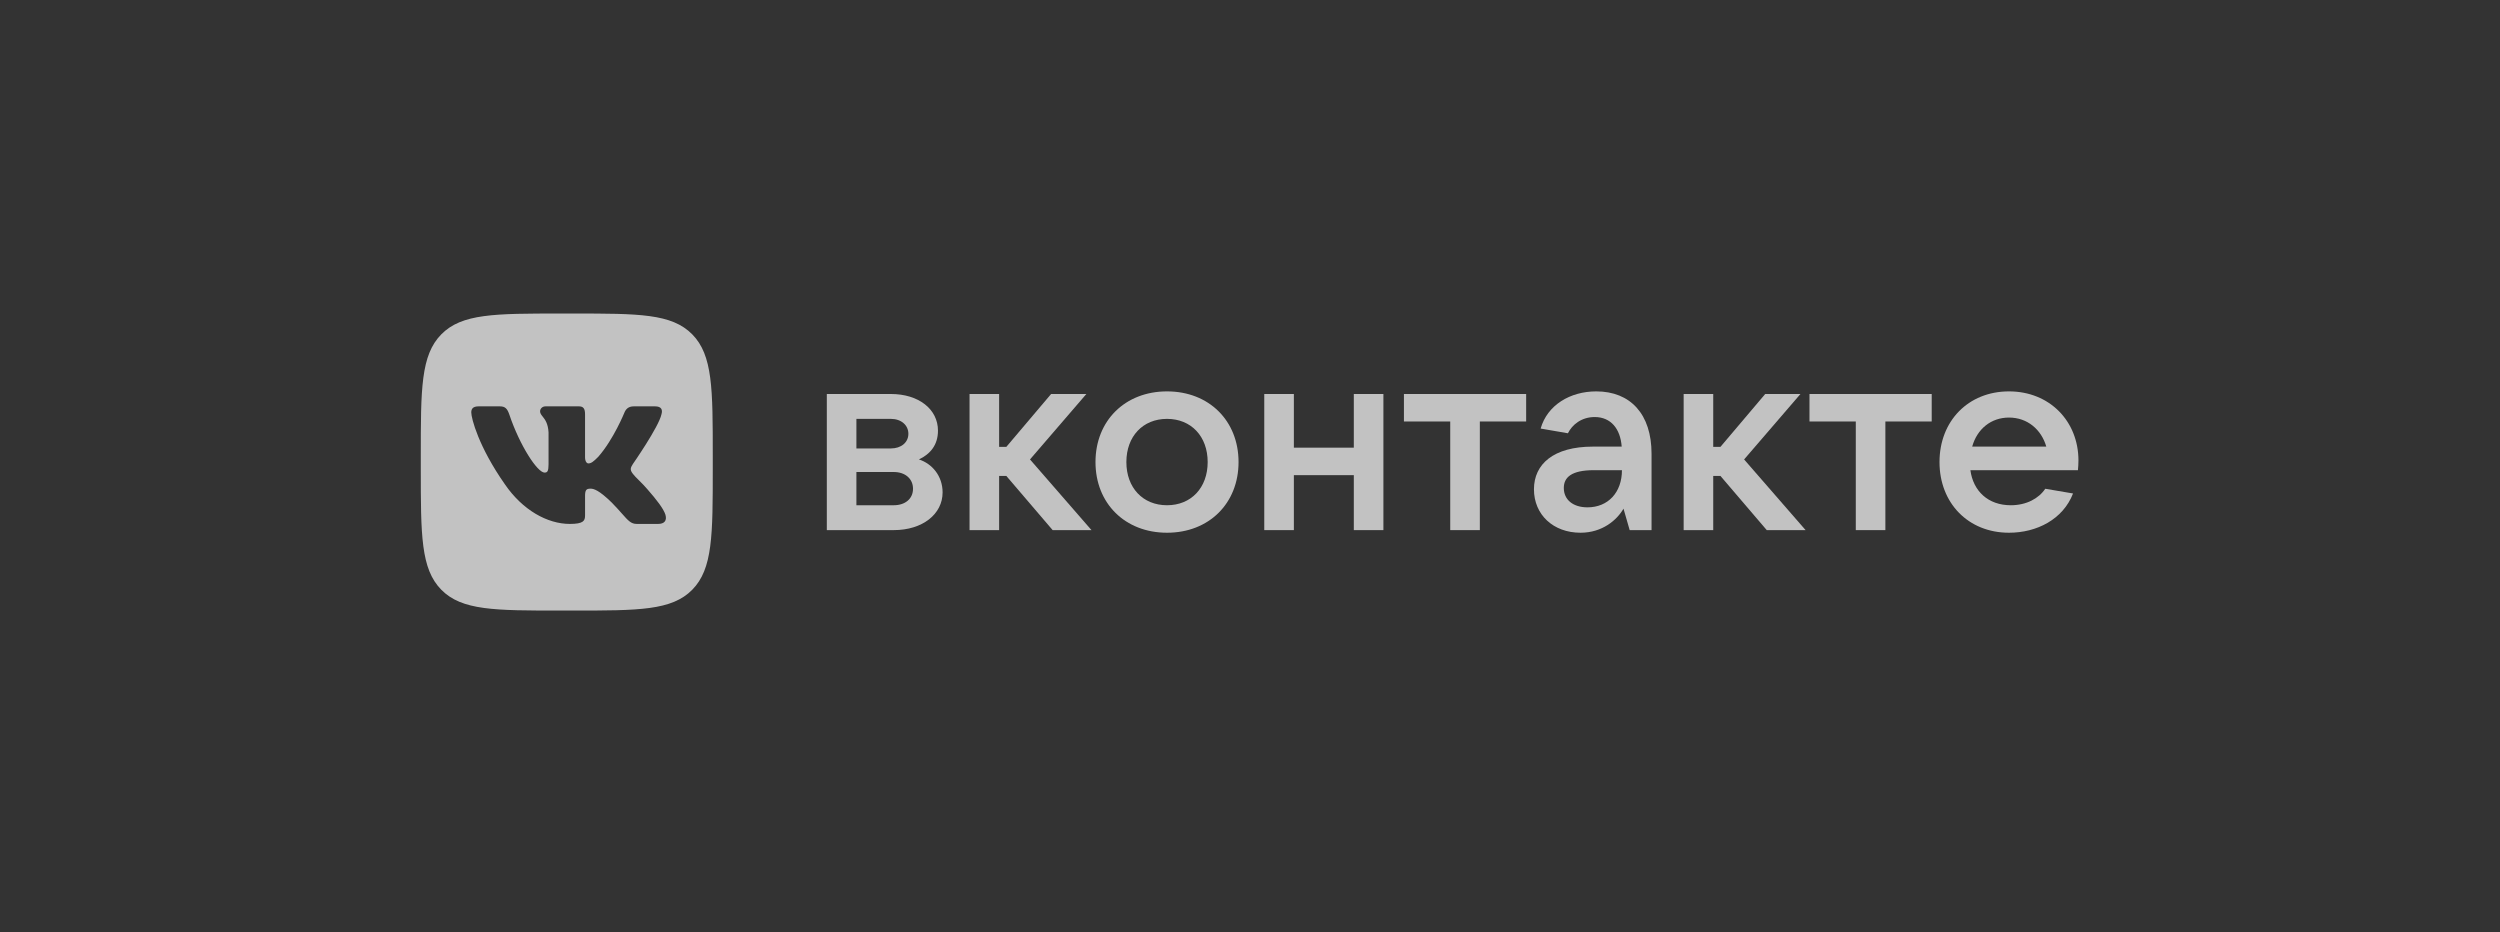 <?xml version="1.0" encoding="UTF-8"?> <svg xmlns="http://www.w3.org/2000/svg" width="303" height="113" viewBox="0 0 303 113" fill="none"><rect x="0" y="0" width="303" height="113" fill="#333333" stroke="none"/> <path fill-rule="evenodd" clip-rule="evenodd" d="M53.483 40.526C51 43.052 51 47.118 51 55.25V56.75C51 64.882 51 68.948 53.483 71.474C55.966 74 59.963 74 67.956 74H69.431C77.424 74 81.421 74 83.904 71.474C86.387 68.948 86.387 64.882 86.387 56.75V55.25C86.387 47.118 86.387 43.052 83.904 40.526C81.421 38 77.424 38 69.431 38H67.956C59.963 38 55.966 38 53.483 40.526ZM58.004 49.25H60.585C61.245 49.25 61.493 49.544 61.74 50.27C63.002 54.01 65.131 57.279 66.005 57.279C66.334 57.279 66.484 57.125 66.484 56.278V52.412C66.425 51.312 66.047 50.836 65.767 50.483C65.594 50.266 65.459 50.095 65.459 49.853C65.459 49.56 65.705 49.25 66.115 49.25H70.171C70.718 49.25 70.908 49.547 70.908 50.215V55.415C70.908 55.971 71.146 56.166 71.31 56.166C71.638 56.166 71.912 55.971 72.513 55.36C74.372 53.246 75.685 49.992 75.685 49.992C75.849 49.603 76.151 49.25 76.808 49.25H79.388C80.169 49.25 80.333 49.659 80.169 50.215C79.841 51.744 76.697 56.25 76.697 56.25C76.423 56.695 76.314 56.917 76.697 57.418C76.831 57.61 77.119 57.896 77.448 58.224C77.787 58.561 78.169 58.942 78.474 59.309C79.582 60.577 80.418 61.647 80.651 62.385C80.863 63.125 80.495 63.5 79.757 63.5H77.176C76.485 63.5 76.137 63.106 75.385 62.255C75.066 61.895 74.675 61.452 74.154 60.922C72.622 59.42 71.966 59.225 71.583 59.225C71.064 59.225 70.909 59.375 70.909 60.125V62.479C70.909 63.125 70.706 63.5 69.065 63.5C66.331 63.5 63.326 61.812 61.193 58.697C57.994 54.136 57.119 50.688 57.119 49.992C57.119 49.603 57.267 49.25 58.004 49.25Z" fill="white" fill-opacity="0.7"></path> <path d="M111.374 55.684C112.777 55.018 113.682 53.908 113.682 52.194C113.682 49.593 111.343 47.753 107.975 47.753H100.21V64.25H108.318C111.811 64.25 114.243 62.315 114.243 59.681C114.243 57.683 112.964 56.192 111.374 55.684V55.684ZM103.796 50.767H107.975C109.222 50.767 110.096 51.528 110.096 52.575C110.096 53.622 109.222 54.352 107.975 54.352H103.796V50.767ZM108.318 61.236H103.796V57.207H108.318C109.721 57.207 110.657 58.032 110.657 59.237C110.657 60.443 109.721 61.236 108.318 61.236Z" fill="white" fill-opacity="0.7"></path> <path d="M127.581 64.25H132.289L124.836 55.684L131.666 47.753H127.393L121.967 54.161H121.094V47.753H117.508V64.25H121.094V57.683H121.967L127.581 64.25Z" fill="white" fill-opacity="0.7"></path> <path d="M141.442 64.567C146.526 64.567 150.112 61.014 150.112 56.002C150.112 50.989 146.526 47.436 141.442 47.436C136.359 47.436 132.773 50.989 132.773 56.002C132.773 61.014 136.359 64.567 141.442 64.567V64.567ZM141.442 61.236C138.511 61.236 136.516 59.111 136.516 56.002C136.516 52.892 138.511 50.767 141.442 50.767C144.374 50.767 146.37 52.892 146.37 56.002C146.37 59.111 144.374 61.236 141.442 61.236Z" fill="white" fill-opacity="0.7"></path> <path d="M164.082 47.753V54.257H156.816V47.753H153.23V64.25H156.816V57.588H164.082V64.25H167.669V47.753H164.082Z" fill="white" fill-opacity="0.7"></path> <path d="M175.769 64.25H179.356V51.084H184.969V47.753H170.156V51.084H175.769V64.25Z" fill="white" fill-opacity="0.7"></path> <path d="M193.462 47.436C190.313 47.436 187.537 49.086 186.726 51.941L190.032 52.512C190.531 51.497 191.654 50.545 193.275 50.545C195.239 50.545 196.393 51.972 196.55 54.13H193.057C188.285 54.13 185.915 56.255 185.915 59.301C185.915 62.378 188.254 64.567 191.56 64.567C194.21 64.567 195.988 63.013 196.768 61.649L197.516 64.25H200.167V54.986C200.167 50.196 197.61 47.436 193.462 47.436ZM192.402 61.49C190.655 61.49 189.533 60.57 189.533 59.142C189.533 57.873 190.437 56.985 193.181 56.985H196.58C196.58 59.682 194.897 61.49 192.402 61.49Z" fill="white" fill-opacity="0.7"></path> <path d="M214.13 64.25H218.839L211.386 55.684L218.215 47.753H213.943L208.517 54.161H207.643V47.753H204.058V64.25H207.643V57.683H208.517L214.13 64.25Z" fill="white" fill-opacity="0.7"></path> <path d="M224.922 64.25H228.508V51.084H234.122V47.753H219.309V51.084H224.922V64.25Z" fill="white" fill-opacity="0.7"></path> <path d="M251.908 55.811C251.908 51.052 248.415 47.436 243.488 47.436C238.561 47.436 235.068 51.021 235.068 56.002C235.068 60.982 238.561 64.567 243.488 64.567C246.856 64.567 250.037 62.949 251.253 59.809L247.885 59.237C247.105 60.411 245.608 61.236 243.706 61.236C240.962 61.236 239.153 59.523 238.811 56.985H251.845C251.876 56.636 251.908 56.255 251.908 55.811ZM243.488 50.608C245.733 50.608 247.417 52.068 248.01 54.13H239.029C239.621 52.004 241.305 50.608 243.488 50.608Z" fill="white" fill-opacity="0.7"></path> </svg> 